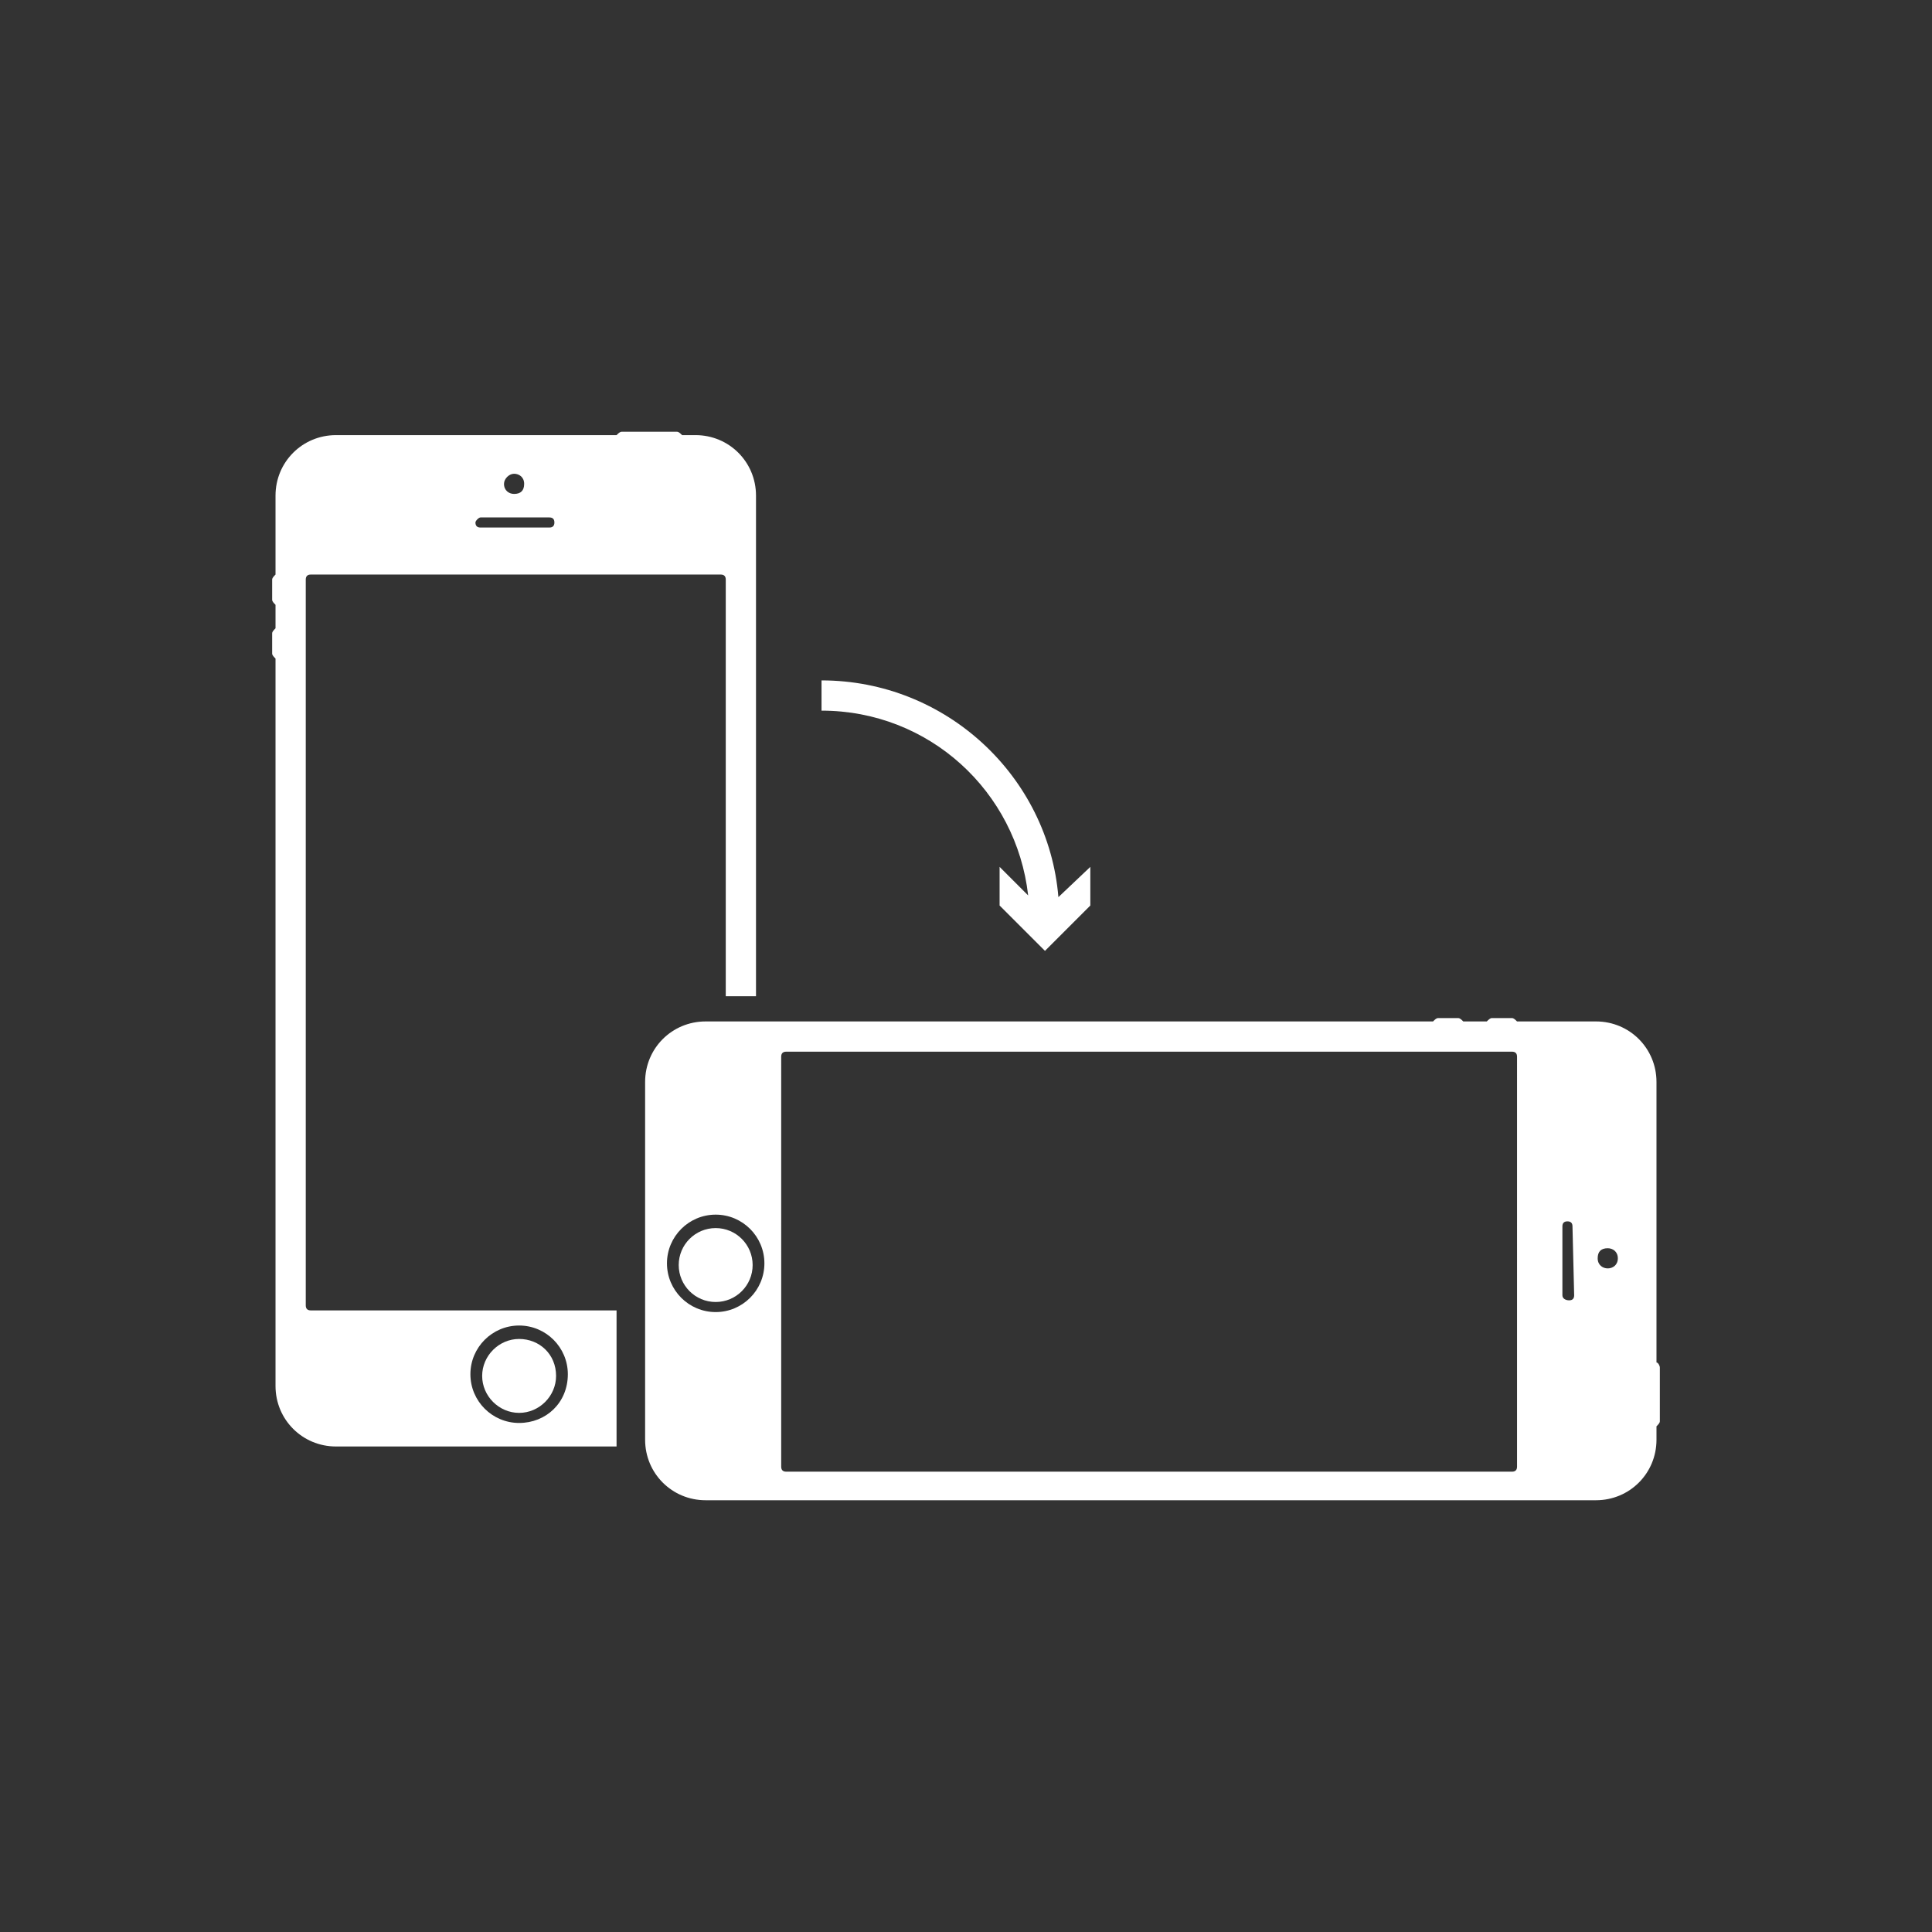 <?xml version="1.0" encoding="utf-8"?>
<!-- Generator: Adobe Illustrator 21.0.0, SVG Export Plug-In . SVG Version: 6.00 Build 0)  -->
<svg version="1.1" id="Ebene_1" xmlns="http://www.w3.org/2000/svg" xmlns:xlink="http://www.w3.org/1999/xlink" x="0px" y="0px"
	 viewBox="0 0 115 115" style="enable-background:new 0 0 115 115;" xml:space="preserve">
<rect x="0" y="0" width="115" height="115" fill="#333333" stroke="none"/>
<style type="text/css">
	.st0{fill:#FFFFFF;}
	.st1{display:none;}
	.st2{display:inline;}
</style>
<g id="Ebene_1_1_">
	<path class="st0" d="M64.9,51.6v2.3l-2.7,2.7l-2.7-2.7v-2.3l1.7,1.7c-0.7-6.2-5.9-11-12.3-11v-1.8c7.4,0,13.5,5.7,14.1,12.9
		L64.9,51.6z"/>
	<g>
		<path class="st0" d="M36.7,78H18.5c-0.2,0-0.3-0.1-0.3-0.3V34.5c0-0.2,0.1-0.3,0.3-0.3h24.4c0.2,0,0.3,0.1,0.3,0.3v24.8H45V29.5
			c0-2-1.6-3.6-3.6-3.6h-0.8c-0.1-0.1-0.2-0.2-0.3-0.2H37c-0.1,0-0.2,0.1-0.3,0.2H20c-2,0-3.6,1.6-3.6,3.6v4.7
			c-0.1,0.1-0.2,0.2-0.2,0.3v1.2c0,0.1,0.1,0.2,0.2,0.3v1.4c-0.1,0.1-0.2,0.2-0.2,0.3v1.2c0,0.1,0.1,0.2,0.2,0.3v43.3
			c0,2,1.6,3.6,3.6,3.6h16.7V78L36.7,78z M30.6,28.2c0.3,0,0.6,0.2,0.6,0.6s-0.2,0.6-0.6,0.6c-0.3,0-0.6-0.2-0.6-0.6
			C30,28.5,30.3,28.2,30.6,28.2z M28.6,30.8h4.1c0.2,0,0.3,0.1,0.3,0.3c0,0.2-0.1,0.3-0.3,0.3h-4.1c-0.2,0-0.3-0.1-0.3-0.3
			C28.3,31,28.5,30.8,28.6,30.8z M30.9,84.7c-1.6,0-2.9-1.3-2.9-2.9s1.3-2.9,2.9-2.9s2.9,1.3,2.9,2.9C33.8,83.5,32.5,84.7,30.9,84.7
			z"/>
		<path class="st0" d="M30.9,79.7c-1.2,0-2.2,1-2.2,2.2s1,2.2,2.2,2.2c1.2,0,2.2-1,2.2-2.2C33.1,80.6,32.1,79.7,30.9,79.7z"/>
	</g>
	<g>
		<circle class="st0" cx="42.6" cy="75.3" r="2.2"/>
		<path class="st0" d="M98.6,81.1V64.4c0-2-1.6-3.6-3.6-3.6h-4.7c-0.1-0.1-0.2-0.2-0.3-0.2h-1.2c-0.1,0-0.2,0.1-0.3,0.2h-1.4
			c-0.1-0.1-0.2-0.2-0.3-0.2h-1.2c-0.1,0-0.2,0.1-0.3,0.2H42c-2,0-3.6,1.6-3.6,3.6v21.3c0,2,1.6,3.6,3.6,3.6h53c2,0,3.6-1.6,3.6-3.6
			v-0.8c0.1-0.1,0.2-0.2,0.2-0.3v-3.2C98.8,81.3,98.7,81.1,98.6,81.1z M42.6,78.1c-1.6,0-2.9-1.3-2.9-2.9s1.3-2.9,2.9-2.9
			s2.9,1.3,2.9,2.9C45.5,76.8,44.2,78.1,42.6,78.1z M90.3,87.3c0,0.2-0.1,0.3-0.3,0.3H46.8c-0.2,0-0.3-0.1-0.3-0.3V62.9
			c0-0.2,0.1-0.3,0.3-0.3H90c0.2,0,0.3,0.1,0.3,0.3V87.3L90.3,87.3z M93.7,77.1c0,0.2-0.1,0.3-0.3,0.3S93,77.3,93,77.1V73
			c0-0.2,0.1-0.3,0.3-0.3s0.3,0.1,0.3,0.3L93.7,77.1L93.7,77.1z M95.7,75.5c-0.3,0-0.6-0.2-0.6-0.6s0.2-0.6,0.6-0.6
			c0.3,0,0.6,0.2,0.6,0.6S96,75.5,95.7,75.5z"/>
	</g>
</g>
<g id="Ebene_2" class="st1">
	<path class="st2" d="M98.9,87.3V51.1c0-1.2-1-2.2-2.2-2.2H43.3c-1.2,0-2.2,1-2.2,2.2v36.2c0,1.2,1,2.2,2.2,2.2h53.3
		C97.9,89.5,98.9,88.5,98.9,87.3z M96.7,69.2c0,0.3-0.2,0.6-0.6,0.6s-0.6-0.2-0.6-0.6c0-0.3,0.2-0.6,0.6-0.6S96.7,68.9,96.7,69.2z
		 M42,69.2c0-0.9,0.7-1.7,1.7-1.7c0.9,0,1.7,0.7,1.7,1.7c0,0.9-0.7,1.7-1.7,1.7C42.7,70.8,42,70.1,42,69.2z M46.5,87.1
		c-0.1,0-0.2-0.1-0.2-0.2V51.5c0-0.1,0.1-0.2,0.2-0.2h47.4c0.1,0,0.2,0.1,0.2,0.2v35.4c0,0.1-0.1,0.2-0.2,0.2H46.5z M42.9,69.4v-0.5
		c0-0.3,0.2-0.5,0.5-0.5h0.5c0.3,0,0.5,0.2,0.5,0.5v0.5c0,0.3-0.2,0.5-0.5,0.5h-0.5C43.1,69.9,42.9,69.7,42.9,69.4z M37.2,80.5V81
		c0,0.3-0.2,0.5-0.5,0.5h-0.5c-0.3,0-0.5-0.2-0.5-0.5v-0.5c0-0.3,0.2-0.5,0.5-0.5h0.5C37,80,37.2,80.2,37.2,80.5z M38.7,78.1h-20
		c-0.1,0-0.2-0.1-0.2-0.2V30.5c0-0.1,0.1-0.2,0.2-0.2h35.4c0.1,0,0.2,0.1,0.2,0.2v16h2.4V27.7c0-1.2-1-2.2-2.2-2.2H18.3
		c-1.2,0-2.2,1-2.2,2.2V81c0,1.2,1,2.2,2.2,2.2h20.3v-5.1H38.7z M36.4,27.7c0.3,0,0.6,0.2,0.6,0.6s-0.2,0.6-0.6,0.6
		c-0.3,0-0.6-0.2-0.6-0.6S36.1,27.7,36.4,27.7z M36.4,82.4c-0.9,0-1.7-0.7-1.7-1.7s0.7-1.7,1.7-1.7s1.7,0.7,1.7,1.7
		S37.4,82.4,36.4,82.4z M74.8,41.6v2.3l-2.7,2.7l-2.7-2.7v-2.3l1.7,1.7c-0.7-6.2-5.9-11-12.3-11v-1.8c7.4,0,13.4,5.7,14.1,12.9
		L74.8,41.6z"/>
</g>
</svg>

